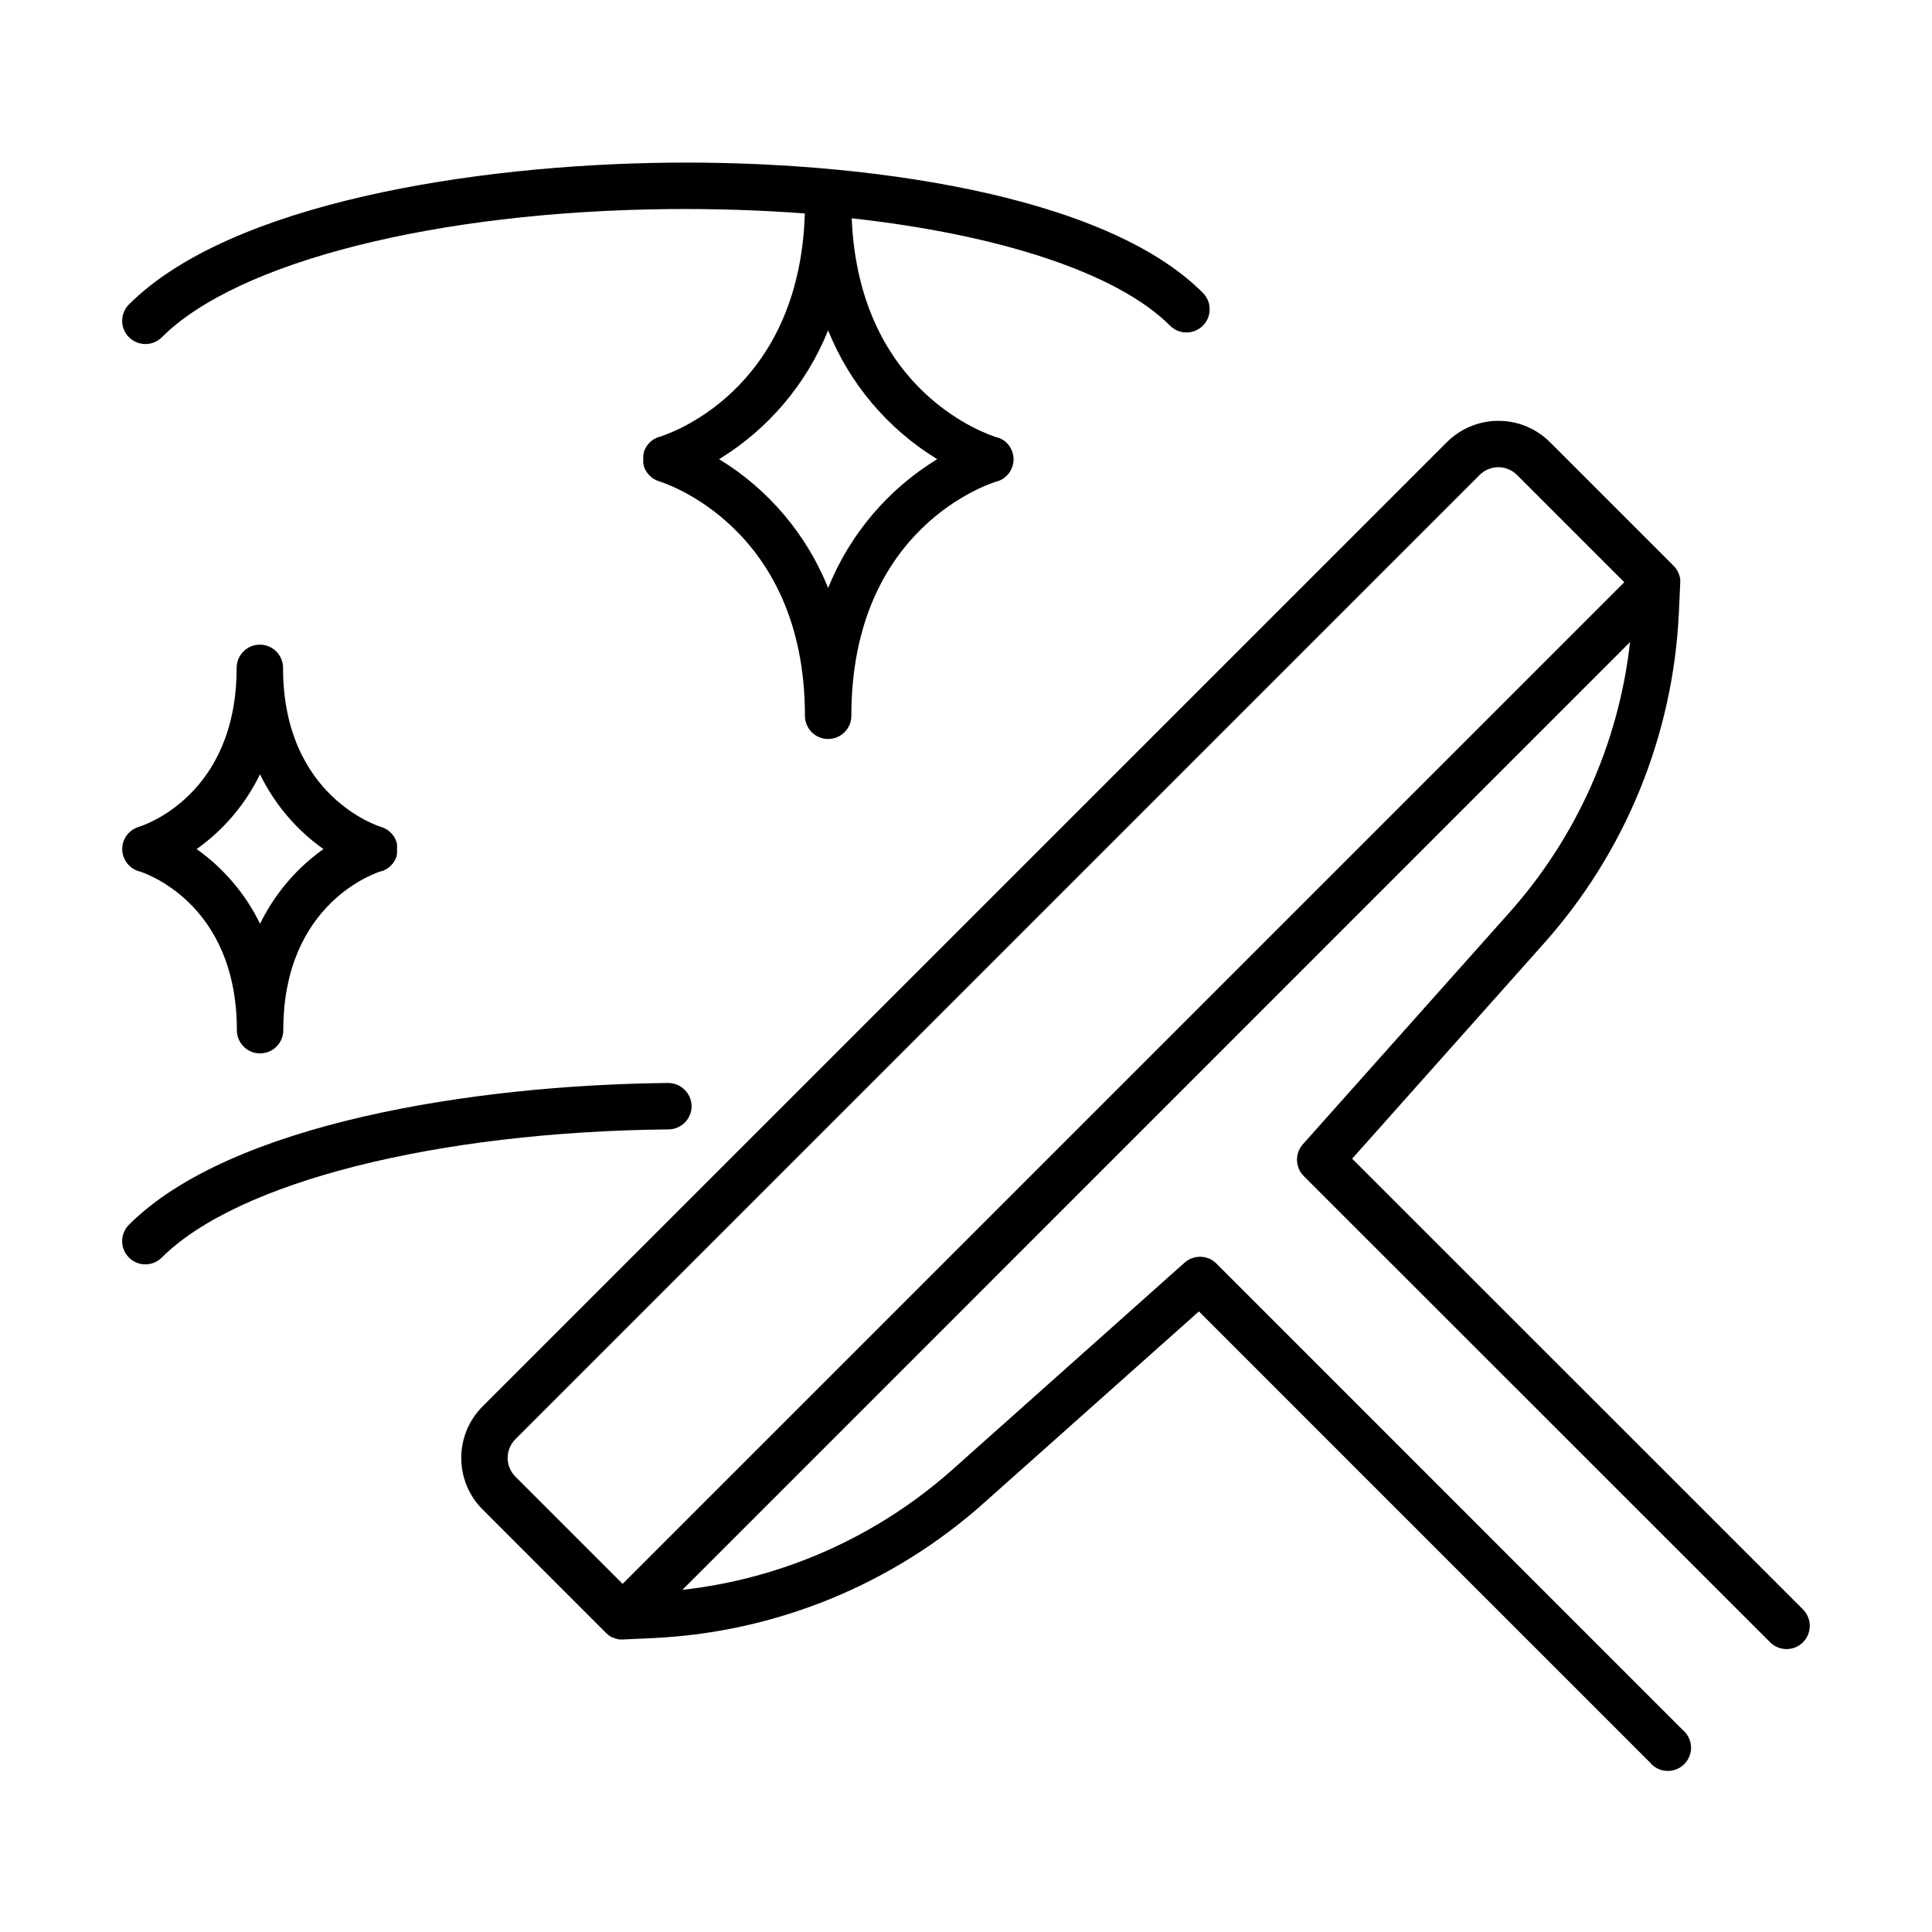 <?xml version="1.0" encoding="UTF-8"?>
<!-- Uploaded to: ICON Repo, www.iconrepo.com, Generator: ICON Repo Mixer Tools -->
<svg fill="#000000" width="800px" height="800px" version="1.1" viewBox="144 144 512 512" xmlns="http://www.w3.org/2000/svg">
 <g>
  <path d="m621.82 570.52-119.49-119.45 50.488-56.68v0.004c21.832-24.305 34.59-55.414 36.102-88.051l0.355-7.773c0.004-0.039 0.004-0.078 0-0.117v-0.156-0.188-0.297-0.297c0-0.109 0-0.215-0.051-0.324l-0.059-0.246v0.004c-0.02-0.121-0.047-0.238-0.086-0.355l-0.059-0.207c0-0.129-0.09-0.246-0.137-0.363h-0.004c-0.02-0.066-0.047-0.133-0.078-0.199-0.051-0.117-0.105-0.23-0.168-0.344-0.027-0.066-0.066-0.133-0.105-0.195-0.059-0.109-0.121-0.215-0.188-0.316l-0.129-0.195c-0.066-0.098-0.141-0.195-0.215-0.285l-0.156-0.195-0.234-0.254-0.078-0.09-32.781-32.781c-3.621-3.613-8.531-5.644-13.648-5.644-5.117 0-10.027 2.031-13.648 5.644l-255.57 255.55c-3.617 3.621-5.648 8.531-5.648 13.648s2.031 10.027 5.648 13.648l32.766 32.777 0.215 0.188c0.137 0.129 0.297 0.254 0.441 0.375l0.004-0.004c0.152 0.117 0.309 0.227 0.473 0.328l0.473 0.254h0.098l0.422 0.176 0.195 0.07 0.336 0.109 0.285 0.07 0.285 0.059 0.316 0.051h1.035l7.773-0.355v-0.004c32.625-1.504 63.723-14.246 88.027-36.062l56.699-50.508 119.46 119.46c1.086 1.363 2.699 2.203 4.441 2.309 1.738 0.105 3.441-0.535 4.684-1.758 1.242-1.223 1.91-2.914 1.832-4.656-0.078-1.742-0.891-3.367-2.238-4.477l-123.54-123.56c-2.301-2.309-6.004-2.414-8.434-0.246l-61.008 54.395c-20.066 18.031-45.27 29.332-72.078 32.316l251.14-251.18c-2.992 26.816-14.297 52.023-32.332 72.09l-54.375 61.008h-0.004c-2.164 2.438-2.055 6.137 0.246 8.441l123.59 123.54c2.402 2.402 6.297 2.402 8.699 0 2.398-2.402 2.398-6.297 0-8.699zm-312.82-6.781-28.43-28.43v0.004c-2.723-2.738-2.723-7.16 0-9.898l255.55-255.55c2.734-2.731 7.164-2.731 9.898 0l28.43 28.43z"/>
  <path d="m182.54 235.18c1.629 0 3.195-0.648 4.348-1.801 20.016-20.016 72.738-33.348 134.32-33.969 12.477-0.117 24.602 0.285 36.074 1.16-1.406 47.559-36.859 58.707-38.516 59.188h-0.051l-0.422 0.148-0.168 0.07-0.375 0.168-0.176 0.09 0.004-0.004c-0.117 0.059-0.227 0.125-0.336 0.195l-0.188 0.117-0.305 0.227-0.168 0.129c-0.105 0.086-0.207 0.172-0.305 0.266 0 0-0.09 0.078-0.129 0.129s-0.207 0.215-0.305 0.324l-0.09 0.109c-0.098 0.109-0.188 0.234-0.277 0.355l-0.094 0.156-0.215 0.355-0.098 0.168-0.148 0.316-0.117 0.234-0.098 0.277c0 0.109-0.078 0.207-0.109 0.316v0.09l-0.004-0.008c-0.004 0.059-0.004 0.113 0 0.168 0 0.117-0.059 0.227-0.078 0.344-0.02 0.09-0.035 0.176-0.047 0.266v0.324 0.297 0.297 0.324c-0.008 0.09-0.008 0.184 0 0.273v0.336c0 0.109 0 0.176 0.051 0.266 0.051 0.09 0 0.227 0.078 0.344h-0.004c-0.004 0.055-0.004 0.105 0 0.156-0.004 0.02-0.004 0.043 0 0.062 0.086 0.281 0.191 0.559 0.316 0.824l0.09 0.176c0.125 0.258 0.27 0.504 0.43 0.738 0.023 0.043 0.047 0.078 0.082 0.109 0.156 0.211 0.32 0.418 0.5 0.609 0 0 0.07 0.078 0.109 0.109 0.199 0.207 0.41 0.395 0.637 0.57l0.129 0.09c0.473 0.34 0.996 0.613 1.547 0.805l0.195 0.07 0.156 0.059c0.383 0.109 38.535 11.641 38.535 62.09 0 3.398 2.754 6.152 6.148 6.152 3.398 0 6.152-2.754 6.152-6.152 0-50.094 36.988-61.637 38.562-62.102l0.156-0.059h0.129c2.211-0.758 3.797-2.707 4.094-5.023 0.297-2.32-0.75-4.606-2.695-5.898h-0.059l-0.422-0.254-0.266-0.129-0.254-0.117-0.383-0.148h-0.156l-0.137-0.051c-1.523-0.453-36.535-11.387-38.473-58.055 39.359 4.348 70.426 14.516 84.367 28.457h-0.008c2.402 2.402 6.297 2.402 8.699 0 2.402-2.402 2.402-6.297 0-8.699-26.137-26.293-90.324-35.078-141.7-34.496-51.375 0.578-115.98 10.656-142.89 37.559-1.762 1.758-2.289 4.406-1.332 6.707 0.953 2.297 3.199 3.797 5.691 3.793zm209.83 30.504c-13.055 7.969-23.191 19.941-28.902 34.133-5.703-14.191-15.836-26.16-28.891-34.133 13.051-7.981 23.18-19.953 28.883-34.145 5.707 14.191 15.844 26.16 28.898 34.133z"/>
  <path d="m327.28 437.09c-0.07-3.379-2.828-6.086-6.211-6.09-51.434 0.512-115.98 10.656-142.9 37.57h0.004c-2.402 2.402-2.402 6.297 0 8.699 2.402 2.402 6.297 2.402 8.699 0 20.016-20.016 72.738-33.348 134.32-33.969 1.629-0.016 3.188-0.68 4.328-1.844 1.145-1.164 1.777-2.734 1.762-4.367z"/>
  <path d="m178.6 373.71 0.098 0.078 0.395 0.297v-0.004c0.125 0.086 0.25 0.168 0.383 0.238l0.453 0.246 0.523 0.215 0.266 0.098h0.109c1.062 0.316 25.949 8.188 25.949 42.137h-0.004c0 3.398 2.754 6.148 6.148 6.148 3.398 0 6.152-2.75 6.152-6.148 0-33.859 24.758-41.781 25.938-42.137h0.129l0.207-0.078c0.262-0.086 0.516-0.195 0.758-0.324 0.262-0.137 0.516-0.297 0.758-0.473l0.109-0.09-0.004 0.004c0.238-0.172 0.457-0.363 0.66-0.57l0.09-0.09c0.184-0.203 0.359-0.41 0.52-0.629l0.07-0.098v-0.004c0.164-0.238 0.309-0.488 0.441-0.746 0.023-0.059 0.051-0.113 0.078-0.168 0.129-0.266 0.234-0.543 0.316-0.824 0.004-0.02 0.004-0.043 0-0.062 0.004-0.055 0.004-0.109 0-0.164 0-0.117 0.059-0.227 0.078-0.344 0.02-0.117 0-0.176 0-0.254v-0.344-0.004c0.008-0.094 0.008-0.184 0-0.277v-0.316-0.305-0.297 0.004c0.008-0.105 0.008-0.211 0-0.316v-0.285c0-0.098 0-0.207-0.07-0.316-0.07-0.109 0-0.117-0.051-0.176v-0.109c0-0.098-0.07-0.188-0.098-0.285l-0.117-0.297 0.004 0.004c-0.035-0.082-0.07-0.164-0.109-0.246l-0.148-0.297-0.137-0.234-0.168-0.277-0.195-0.266-0.148-0.195c-0.098-0.117-0.207-0.234-0.324-0.355l-0.059-0.059c-0.738-0.758-1.66-1.309-2.68-1.602-0.254-0.07-25.91-7.871-25.91-42.125h0.004c0-3.398-2.754-6.152-6.152-6.152-3.394 0-6.148 2.754-6.148 6.152 0 33.91-24.828 41.801-25.949 42.137l-0.137 0.051v-0.004c-2.125 0.684-3.711 2.473-4.133 4.668-0.422 2.195 0.387 4.445 2.106 5.871zm34.32-24.492c3.848 7.906 9.625 14.715 16.801 19.797-7.176 5.086-12.953 11.895-16.801 19.797-3.852-7.902-9.633-14.711-16.805-19.797 7.164-5.086 12.934-11.895 16.777-19.797z"/>
 </g>
</svg>